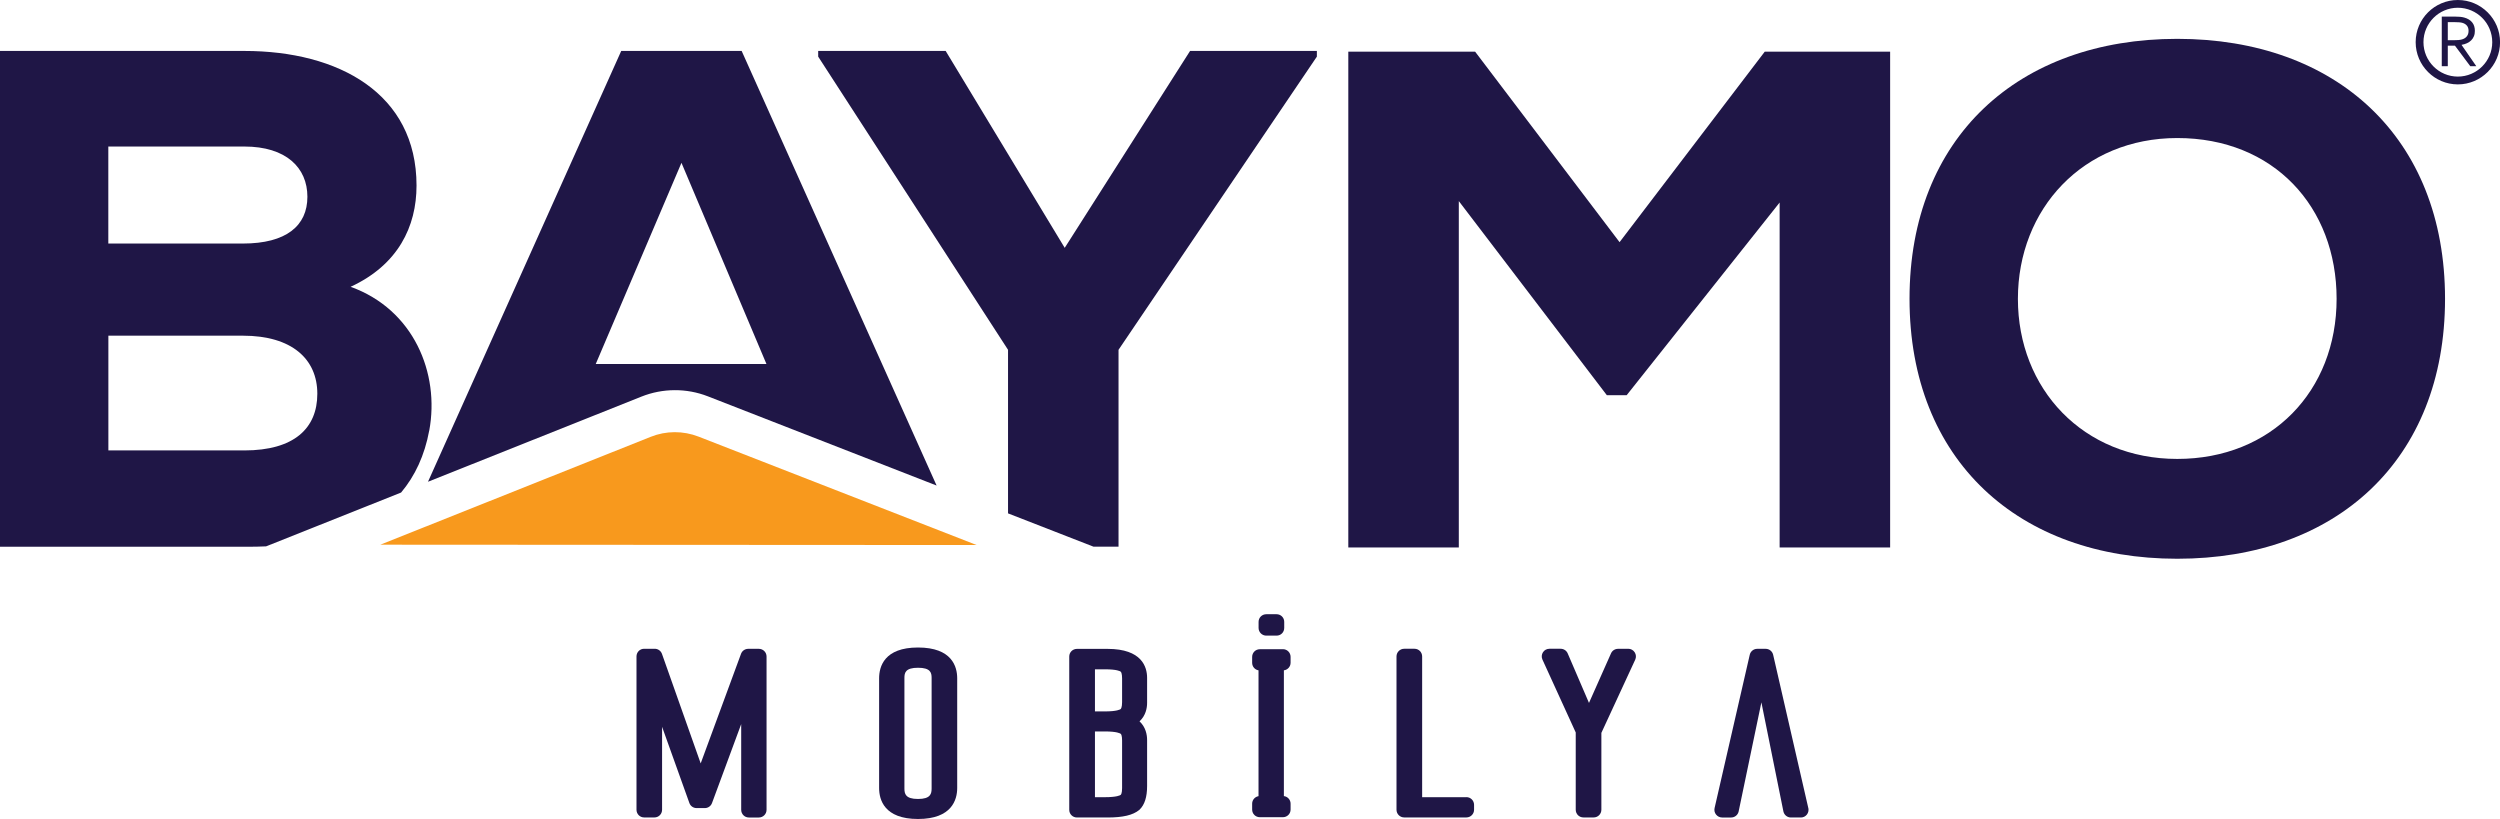 <?xml version="1.0" encoding="UTF-8"?>
<svg id="Layer_2" data-name="Layer 2" xmlns="http://www.w3.org/2000/svg" viewBox="0 0 435.75 142.75">
  <defs>
    <style>
      .cls-1 {
        fill: #f8991d;
      }

      .cls-1, .cls-2 {
        stroke-width: 0px;
      }

      .cls-2 {
        fill: #1f1646;
      }
    </style>
  </defs>
  <g id="Layer_1-2" data-name="Layer 1">
    <g>
      <path class="cls-2" d="M132.26,113.09h-1.85c-.56,0-1.06.35-1.25.87l-7.03,19.1-6.75-19.09c-.19-.53-.69-.89-1.26-.89h-1.85c-.74,0-1.33.59-1.33,1.34v26.72c0,.74.59,1.34,1.33,1.34h1.8c.74,0,1.33-.6,1.33-1.34v-14.46l4.76,13.29c.19.53.69.88,1.26.88h1.43c.56,0,1.05-.34,1.25-.87l5.09-13.77v14.94c0,.74.59,1.34,1.33,1.34h1.75c.74,0,1.34-.6,1.34-1.34v-26.72c0-.74-.6-1.34-1.34-1.34"/>
      <path class="cls-2" d="M160.01,112.86c-5.9,0-6.78,3.35-6.78,5.36v19.14c0,2.01.88,5.39,6.78,5.39s6.83-3.37,6.83-5.39v-19.14c0-2-.89-5.36-6.83-5.36M162.38,137.43c0,.92-.18,1.83-2.37,1.83s-2.37-.9-2.37-1.83v-19.28c0-.89.18-1.76,2.37-1.76s2.37.87,2.37,1.76v19.28Z"/>
      <path class="cls-2" d="M193.05,113.1h-5.34c-.74,0-1.34.59-1.34,1.33v26.73c0,.74.6,1.33,1.34,1.33h5.34c2.67,0,4.41-.41,5.5-1.3.03-.02.05-.05.08-.07.88-.85,1.31-2.2,1.31-4.12v-8.01c0-.9-.22-2.23-1.32-3.26,1.1-1.02,1.32-2.34,1.32-3.22v-4.36c0-1.89-.9-5.05-6.89-5.05M195.58,137.36c0,.93-.2,1.16-.25,1.19-.09.07-.65.4-2.75.4h-1.73v-11.46h1.73c2.1,0,2.66.34,2.77.42.07.05.23.34.23,1.14v8.31ZM195.58,122.37c0,.95-.21,1.19-.25,1.22-.09.07-.65.41-2.75.41h-1.73v-7.34h1.73c2.1,0,2.67.33,2.77.42.06.04.23.35.23,1.17v4.12Z"/>
      <path class="cls-2" d="M223.61,113.16h-4.02c-.74,0-1.34.59-1.34,1.34v1.03c0,.66.48,1.21,1.11,1.31v21.93c-.63.11-1.11.66-1.11,1.31v1.03c0,.74.59,1.33,1.34,1.33h4.02c.74,0,1.34-.59,1.34-1.33v-1.03c0-.68-.51-1.24-1.17-1.32v-21.92c.66-.08,1.17-.65,1.17-1.32v-1.03c0-.74-.6-1.34-1.34-1.34"/>
      <path class="cls-2" d="M255.59,138.95h-7.71v-24.53c0-.74-.59-1.34-1.33-1.34h-1.8c-.74,0-1.34.6-1.34,1.34v26.72c0,.74.6,1.34,1.34,1.34h10.84c.74,0,1.34-.6,1.34-1.34v-.86c0-.74-.6-1.34-1.34-1.34"/>
      <path class="cls-2" d="M283.82,113.09h-1.8c-.53,0-1.01.31-1.22.79l-3.84,8.64-3.71-8.63c-.21-.49-.69-.81-1.23-.81h-1.96c-.45,0-.88.23-1.12.61-.25.38-.28.87-.09,1.28l5.8,12.7v13.47c0,.74.59,1.34,1.34,1.34h1.79c.74,0,1.34-.6,1.34-1.34v-13.4l5.9-12.76c.19-.41.16-.9-.09-1.28-.25-.39-.67-.62-1.12-.62"/>
      <path class="cls-2" d="M315.19,140.85l-6.13-26.72c-.14-.61-.68-1.04-1.3-1.04h-1.48c-.62,0-1.16.43-1.3,1.04l-6.13,26.72c-.09.4,0,.81.26,1.13.26.32.64.51,1.04.51h1.59c.62,0,1.16-.43,1.3-1.03l3.97-19.04,3.84,19.03c.14.61.68,1.04,1.3,1.04h1.75c.41,0,.79-.19,1.04-.51.25-.32.34-.73.26-1.13"/>
      <path class="cls-2" d="M220.71,110.79h1.8c.74,0,1.33-.59,1.33-1.34v-1.06c0-.74-.59-1.33-1.33-1.33h-1.8c-.74,0-1.34.59-1.34,1.33v1.06c0,.74.6,1.34,1.34,1.34"/>
      <polygon class="cls-2" points="310.19 35.3 283.53 68.88 280.07 68.88 254.27 35.05 254.27 95.42 235.01 95.42 235.01 9 257.11 9 282.29 42.21 307.6 9 329.45 9 329.45 95.42 310.19 95.42 310.19 35.3"/>
      <path class="cls-2" d="M379.5,97.39c-27.65,0-46.67-17.16-46.67-45.31s19.01-45.31,46.67-45.31,46.67,17.16,46.67,45.31-19.01,45.31-46.67,45.31M379.5,24.06c-16.42,0-27.78,12.35-27.78,28.03s11.36,27.9,27.78,27.9,27.77-11.85,27.77-27.9-10.98-28.03-27.77-28.03"/>
      <path class="cls-2" d="M123.38,69.08l39.87,15.55L129.27,8.88h-20.99l-33.68,75.09,37.2-14.84c3.71-1.48,7.86-1.5,11.58-.05M118.78,28.38l14.81,35.06h-29.75l14.94-35.06Z"/>
      <polygon class="cls-2" points="207.43 8.88 185.58 43.2 164.83 8.88 142.61 8.88 142.61 9.87 175.7 60.97 175.7 89.48 190.61 95.29 194.96 95.29 194.96 60.97 229.53 9.87 229.53 8.88 207.43 8.88"/>
      <path class="cls-2" d="M74.82,75.05c1.85-10-2.72-21.11-13.71-25.06,8.27-3.82,11.49-10.49,11.49-17.65,0-16.05-13.58-23.46-30-23.46H0v86.42h43.33c1.04,0,2.06-.03,3.05-.07l23.53-9.38c2.43-2.89,4.1-6.47,4.9-10.79M18.89,25.54h23.7c7.29,0,10.99,3.7,10.99,8.76s-3.7,8.15-11.24,8.15h-23.46v-16.92ZM42.59,78.51h-23.7v-20h23.46c8.52,0,12.96,4.07,12.96,10.12s-4.07,9.88-12.72,9.88"/>
      <path class="cls-1" d="M170,94.91l-48.25-18.81c-2.68-1.04-5.65-1.03-8.31.03l-46.95,18.73-.21.08,103.96.06-.23-.09Z"/>
      <path class="cls-2" d="M428.4,14.71c-4.05,0-7.35-3.3-7.35-7.36s3.3-7.35,7.35-7.35,7.36,3.3,7.36,7.35-3.3,7.36-7.36,7.36ZM428.4,1.35c-3.3,0-5.99,2.69-5.99,6s2.69,6,5.99,6,6-2.69,6-6-2.69-6-6-6Z"/>
      <path class="cls-2" d="M426.65,7.96v3.58h-1.05V2.89h2.24c.38,0,.7.02.96.04.26.03.51.07.72.13.6.17,1.06.44,1.38.84.32.39.47.89.47,1.48,0,.35-.05.66-.17.94-.11.28-.27.51-.47.71-.2.2-.45.37-.73.5-.28.13-.59.22-.94.28v.03l2.56,3.7h-1.05l-2.67-3.58h-1.27ZM426.65,3.84v3.17h1.04c.32,0,.59-.01.82-.03.23-.02.43-.06.62-.11.37-.11.65-.29.84-.54.2-.25.3-.57.3-.96,0-.37-.1-.67-.28-.89-.19-.23-.44-.39-.77-.49-.15-.05-.34-.08-.55-.1-.22-.02-.49-.03-.82-.03h-1.19Z"/>
    </g>
  </g>
</svg>